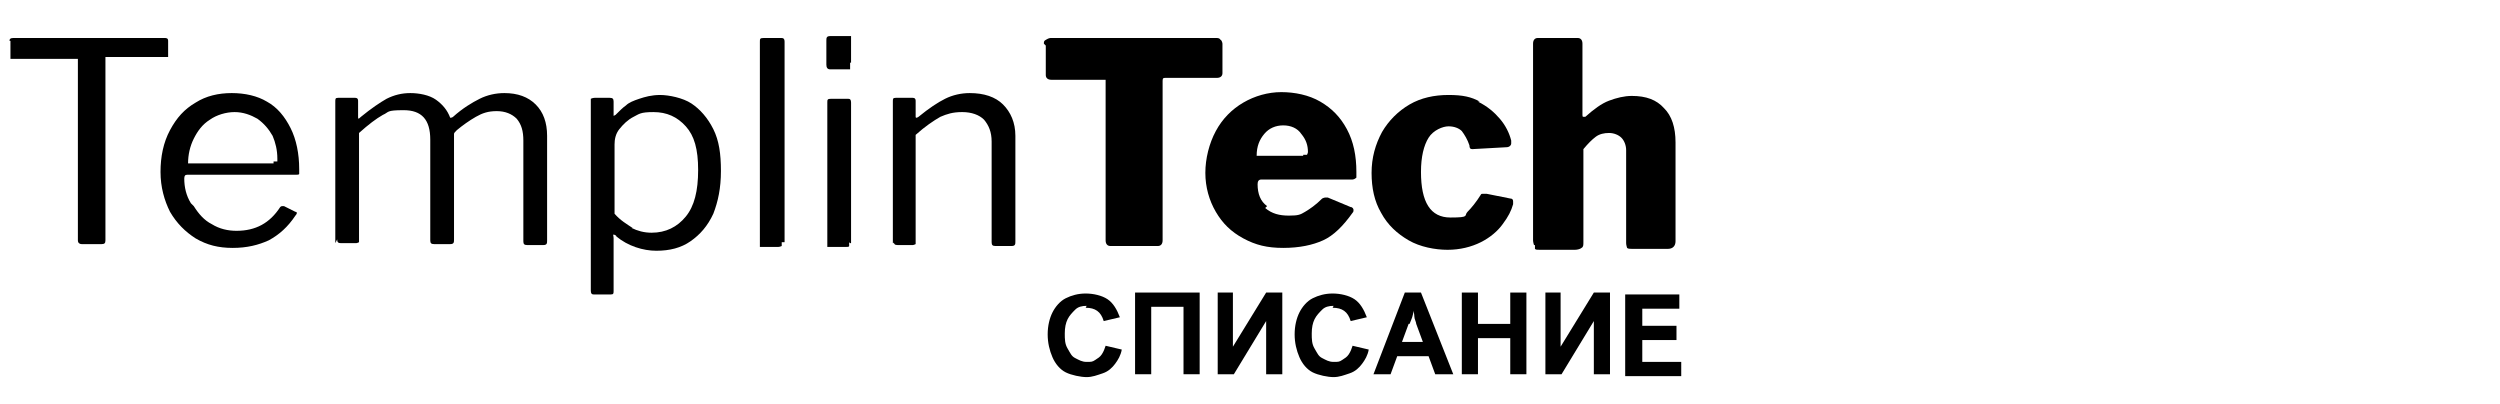 <?xml version="1.0" encoding="UTF-8"?>
<svg id="Ebene_1" xmlns="http://www.w3.org/2000/svg" version="1.1" viewBox="0 0 263.2 42.5">
  <!-- Generator: Adobe Illustrator 29.5.1, SVG Export Plug-In . SVG Version: 2.1.0 Build 141)  -->
  <g>
    <path d="M1,4.3c0-.2.1-.3.4-.3h15.9c.2,0,.4,0,.4.3v1.7h-6.6v19.3c0,.3-.1.4-.4.4h-2.1c-.2,0-.4-.1-.4-.4V6.2H1.1v-1.9Z"/>
    <path d="M20.4,21.7c.5.8,1.1,1.5,1.9,1.9.8.5,1.7.7,2.6.7,2,0,3.5-.8,4.6-2.5,0,0,.1-.1.2-.1h.2l1.2.6c.2,0,.2.2,0,.4-.8,1.2-1.7,2-2.8,2.6-1.1.5-2.3.8-3.8.8s-2.7-.3-3.9-1c-1.1-.7-2-1.6-2.7-2.8-.6-1.2-1-2.6-1-4.2s.3-3.1,1-4.4,1.5-2.2,2.7-2.9c1.1-.7,2.4-1,3.8-1s2.7.3,3.7.9c1.1.6,1.9,1.6,2.5,2.8s.9,2.7.9,4.3h0v.5c0,.1-.2.1-.4.1h-11.4c-.2,0-.3.1-.3.4,0,.9.2,1.8.7,2.6l.3.3ZM28.8,17h.4v-.3c0-.9-.2-1.7-.5-2.4-.4-.7-.9-1.3-1.6-1.8-.7-.4-1.5-.7-2.4-.7s-1.9.3-2.6.8c-.8.5-1.3,1.2-1.7,2-.4.8-.6,1.7-.6,2.6h9v-.2Z"/>
    <path d="M35.3,25.6v-14.9c0-.3,0-.4.3-.4h1.8c.2,0,.3.1.3.3v1.7c0,.2,0,.3.3,0,1.1-.9,2-1.5,2.7-1.9.8-.4,1.6-.6,2.5-.6s2,.2,2.7.7,1.2,1.1,1.5,1.9h0s.2,0,.3-.1c1-.9,2-1.5,2.8-1.9s1.7-.6,2.6-.6c1.4,0,2.5.4,3.3,1.2s1.2,1.9,1.2,3.3v11c0,.3,0,.5-.4.5h-1.7c-.3,0-.4-.1-.4-.4v-10.6c0-1-.2-1.7-.7-2.3-.5-.5-1.2-.8-2.1-.8s-1.5.2-2.2.6c-.7.4-1.4.9-2,1.4-.2.2-.3.3-.3.4v11.1c0,.3,0,.5-.4.5h-1.7c-.3,0-.4-.1-.4-.4v-10.6c0-2.1-.9-3.1-2.8-3.1s-1.5.2-2.2.5c-.7.4-1.5,1-2.5,1.9v11.2c0,.2,0,.3,0,.3,0,0-.2.1-.3.1h-1.6c-.3,0-.4-.1-.4-.4l-.2.4Z"/>
    <path d="M64.6,10.7v1.2c0,.2,0,.3,0,.3s0,0,.2-.1c.4-.4.8-.8,1.1-1,.3-.3.8-.5,1.4-.7s1.3-.4,2.2-.4,2.4.3,3.3.9,1.7,1.5,2.3,2.7c.6,1.2.8,2.6.8,4.4s-.3,3.2-.8,4.5c-.6,1.3-1.4,2.2-2.4,2.9s-2.2,1-3.6,1-3-.5-4.2-1.5c0-.1-.2-.2-.3-.2s0,.1,0,.4v5.5c0,.3,0,.4-.3.4h-1.8c-.2,0-.3-.1-.3-.4V10.8c0-.2,0-.3,0-.4,0,0,.2-.1.4-.1h1.6c.3,0,.4.1.4.4h0ZM66.5,24c.6.3,1.3.5,2.1.5,1.5,0,2.7-.6,3.6-1.7s1.3-2.7,1.3-4.9-.4-3.6-1.3-4.6-2-1.5-3.4-1.5-1.5.2-2.1.5-1.1.8-1.5,1.3-.5,1.1-.5,1.6v7.3c.6.7,1.3,1.1,1.9,1.5h0Z"/>
    <path d="M82.3,25.5c0,.2,0,.3,0,.4,0,0-.2.1-.4.1h-1.9V4.4c0-.3,0-.4.4-.4h1.8c.2,0,.4,0,.4.4v21.1h-.2Z"/>
    <path d="M89.5,6.9c0,.2,0,.3,0,.4,0,0-.2,0-.4,0h-1.7c-.3,0-.4-.2-.4-.5v-2.5c0-.3,0-.5.4-.5h1.9c0,0,.2,0,.3,0,0,0,0,.2,0,.3v2.5h-.1ZM89.4,25.5c0,.2,0,.3,0,.4s-.2.1-.4.1h-1.9v-15.2c0-.3,0-.4.4-.4h1.8c.2,0,.3.1.3.4v14.8h-.1Z"/>
    <path d="M94,25.6v-14.9c0-.3,0-.4.3-.4h1.8c.2,0,.3.1.3.3v1.7q0,.2.3,0c1.1-.9,2-1.5,2.8-1.9s1.7-.6,2.6-.6c1.5,0,2.7.4,3.5,1.2s1.3,1.9,1.3,3.3v11.1c0,.3,0,.5-.4.5h-1.7c-.3,0-.4-.1-.4-.4v-10.6c0-1-.3-1.7-.8-2.3-.5-.5-1.3-.8-2.3-.8s-1.6.2-2.3.5c-.7.4-1.6,1-2.6,1.9v11.2c0,.2,0,.3,0,.3,0,0-.2.1-.3.1h-1.6c-.3,0-.4-.1-.4-.4v.2Z"/>
    <path d="M109.9,4.6c0-.2,0-.3.2-.4,0,0,.3-.2.5-.2h17.4c.2,0,.4,0,.5.2.1,0,.2.3.2.4v3.1c0,.3-.2.5-.6.5h-5.4c-.2,0-.3,0-.3.3v16.8c0,.4-.2.6-.5.6h-5c-.3,0-.5-.2-.5-.6V8.4h-5.7c-.4,0-.6-.2-.6-.5v-3.1l-.2-.2Z"/>
    <path d="M133.2,21.9c.7.6,1.5.8,2.5.8s1.2-.1,1.7-.4,1.1-.7,1.8-1.4c0,0,.2-.1.3-.1h.3l2.4,1c.2,0,.3.2.3.3s0,.2-.1.3c-1,1.4-2,2.4-3.1,2.9s-2.5.8-4.2.8-2.9-.3-4.2-1-2.2-1.6-2.9-2.8c-.7-1.2-1.1-2.6-1.1-4.1s.4-3.1,1.1-4.4c.7-1.3,1.7-2.3,2.9-3s2.6-1.1,4-1.1,2.9.3,4.1,1c1.2.7,2.1,1.6,2.8,2.9.7,1.3,1,2.8,1,4.5s0,.5,0,.6c0,0-.2.2-.4.2h-9.6c-.3,0-.4.2-.4.5,0,1,.3,1.8,1,2.3l-.2.2ZM137.2,16.3h.4s.1-.2.1-.3c0-.7-.2-1.3-.7-1.9-.4-.6-1.1-.9-1.9-.9s-1.5.3-2,.9c-.5.6-.8,1.3-.8,2.3h4.9Z"/>
    <path d="M155.6,10.7c1,.5,1.7,1.1,2.3,1.8s1,1.5,1.2,2.3v.3c0,.2-.2.4-.5.4l-3.6.2h0c-.2,0-.3-.1-.3-.4-.2-.6-.5-1.1-.8-1.5-.3-.3-.8-.5-1.4-.5s-1.6.4-2.1,1.2-.8,2-.8,3.6c0,3.2,1,4.8,3.1,4.8s1.4-.2,1.8-.6c.4-.4.9-1,1.4-1.8,0,0,0-.1.2-.1h.4l2.5.5c.2,0,.3.1.3.3v.3c-.2.7-.5,1.3-1.1,2.1-.5.7-1.3,1.4-2.3,1.9s-2.2.8-3.5.8-2.9-.3-4.1-1c-1.2-.7-2.2-1.6-2.9-2.9-.7-1.2-1-2.6-1-4.2s.4-3,1.1-4.3c.7-1.2,1.7-2.2,2.9-2.9,1.2-.7,2.6-1,4.1-1s2.4.2,3.3.7h-.2Z"/>
    <path d="M161.5,25.8s-.1-.3-.1-.5V4.6c0-.4.2-.6.5-.6h4.2c.3,0,.5.2.5.6v7.5c0,.1,0,.2.1.2h.2c.9-.8,1.7-1.4,2.5-1.7s1.6-.5,2.4-.5c1.5,0,2.6.4,3.4,1.3.8.8,1.2,2,1.2,3.6v10.4c0,.5-.3.8-.8.8h-3.8c-.2,0-.4,0-.5-.1,0,0-.1-.3-.1-.5v-9.8c0-.5-.2-1-.5-1.3s-.8-.5-1.3-.5-1,.1-1.4.4-.8.7-1.3,1.3v9.8c0,.3,0,.5-.2.6-.1.1-.4.2-.7.2h-3.7c-.3,0-.4,0-.5-.1v-.4Z"/>
  </g>
  <g>
    <path d="M114.4,32.2c-.5,0-.9.1-1.2.4s-.6.6-.8,1-.3.9-.3,1.5,0,1.1.3,1.6.4.8.8,1,.7.4,1.2.4.6,0,.9-.2.5-.3.7-.6.3-.6.4-.9l1.7.4c-.1.6-.4,1.1-.7,1.5s-.7.8-1.3,1-1.1.4-1.7.4-1.6-.2-2.2-.5-1.1-.9-1.4-1.6-.5-1.5-.5-2.4.2-1.7.5-2.3.8-1.2,1.4-1.5,1.3-.5,2.1-.5,1.7.2,2.3.6,1,1.1,1.3,1.9l-1.7.4c-.3-1-.9-1.4-1.9-1.4Z"/>
    <path d="M124.6,39.4v-7.1h-3.4v7.1h-1.7v-8.6h6.8v8.6h-1.7Z"/>
    <path d="M133.3,39.4v-5.6h0l-3.4,5.6h-1.7v-8.6h1.6v5.7h0l3.5-5.7h1.7v8.6h-1.6Z"/>
    <path d="M140.4,32.2c-.5,0-.9.1-1.2.4s-.6.6-.8,1-.3.9-.3,1.5,0,1.1.3,1.6.4.8.8,1,.7.4,1.2.4.6,0,.9-.2.5-.3.7-.6.3-.6.4-.9l1.7.4c-.1.6-.4,1.1-.7,1.5s-.7.8-1.3,1-1.1.4-1.7.4-1.6-.2-2.2-.5-1.1-.9-1.4-1.6-.5-1.5-.5-2.4.2-1.7.5-2.3.8-1.2,1.4-1.5,1.3-.5,2.1-.5,1.7.2,2.3.6,1,1.1,1.3,1.9l-1.7.4c-.3-1-.9-1.4-1.9-1.4Z"/>
    <path d="M151.1,39.4l-.7-1.9h-3.3l-.7,1.9h-1.8l3.3-8.6h1.7l3.4,8.6h-1.9ZM148.3,34.1l-.7,1.9h2.2l-.7-1.9c0-.2-.2-.5-.2-.8s-.1-.5-.1-.6h0c0,.5-.2.9-.4,1.4Z"/>
    <path d="M159,34.1v-3.3h1.7v8.6h-1.7v-3.8h-3.4v3.8h-1.7v-8.6h1.7v3.3h3.4Z"/>
    <path d="M167.8,39.4v-5.6h0l-3.4,5.6h-1.7v-8.6h1.6v5.7h0l3.5-5.7h1.7v8.6h-1.6Z"/>
    <path d="M172.9,32.3v2h3.6v1.5h-3.6v2.3h4.1v1.5h-5.9v-8.6h5.7v1.5h-3.9Z"/>
  </g>
</svg>